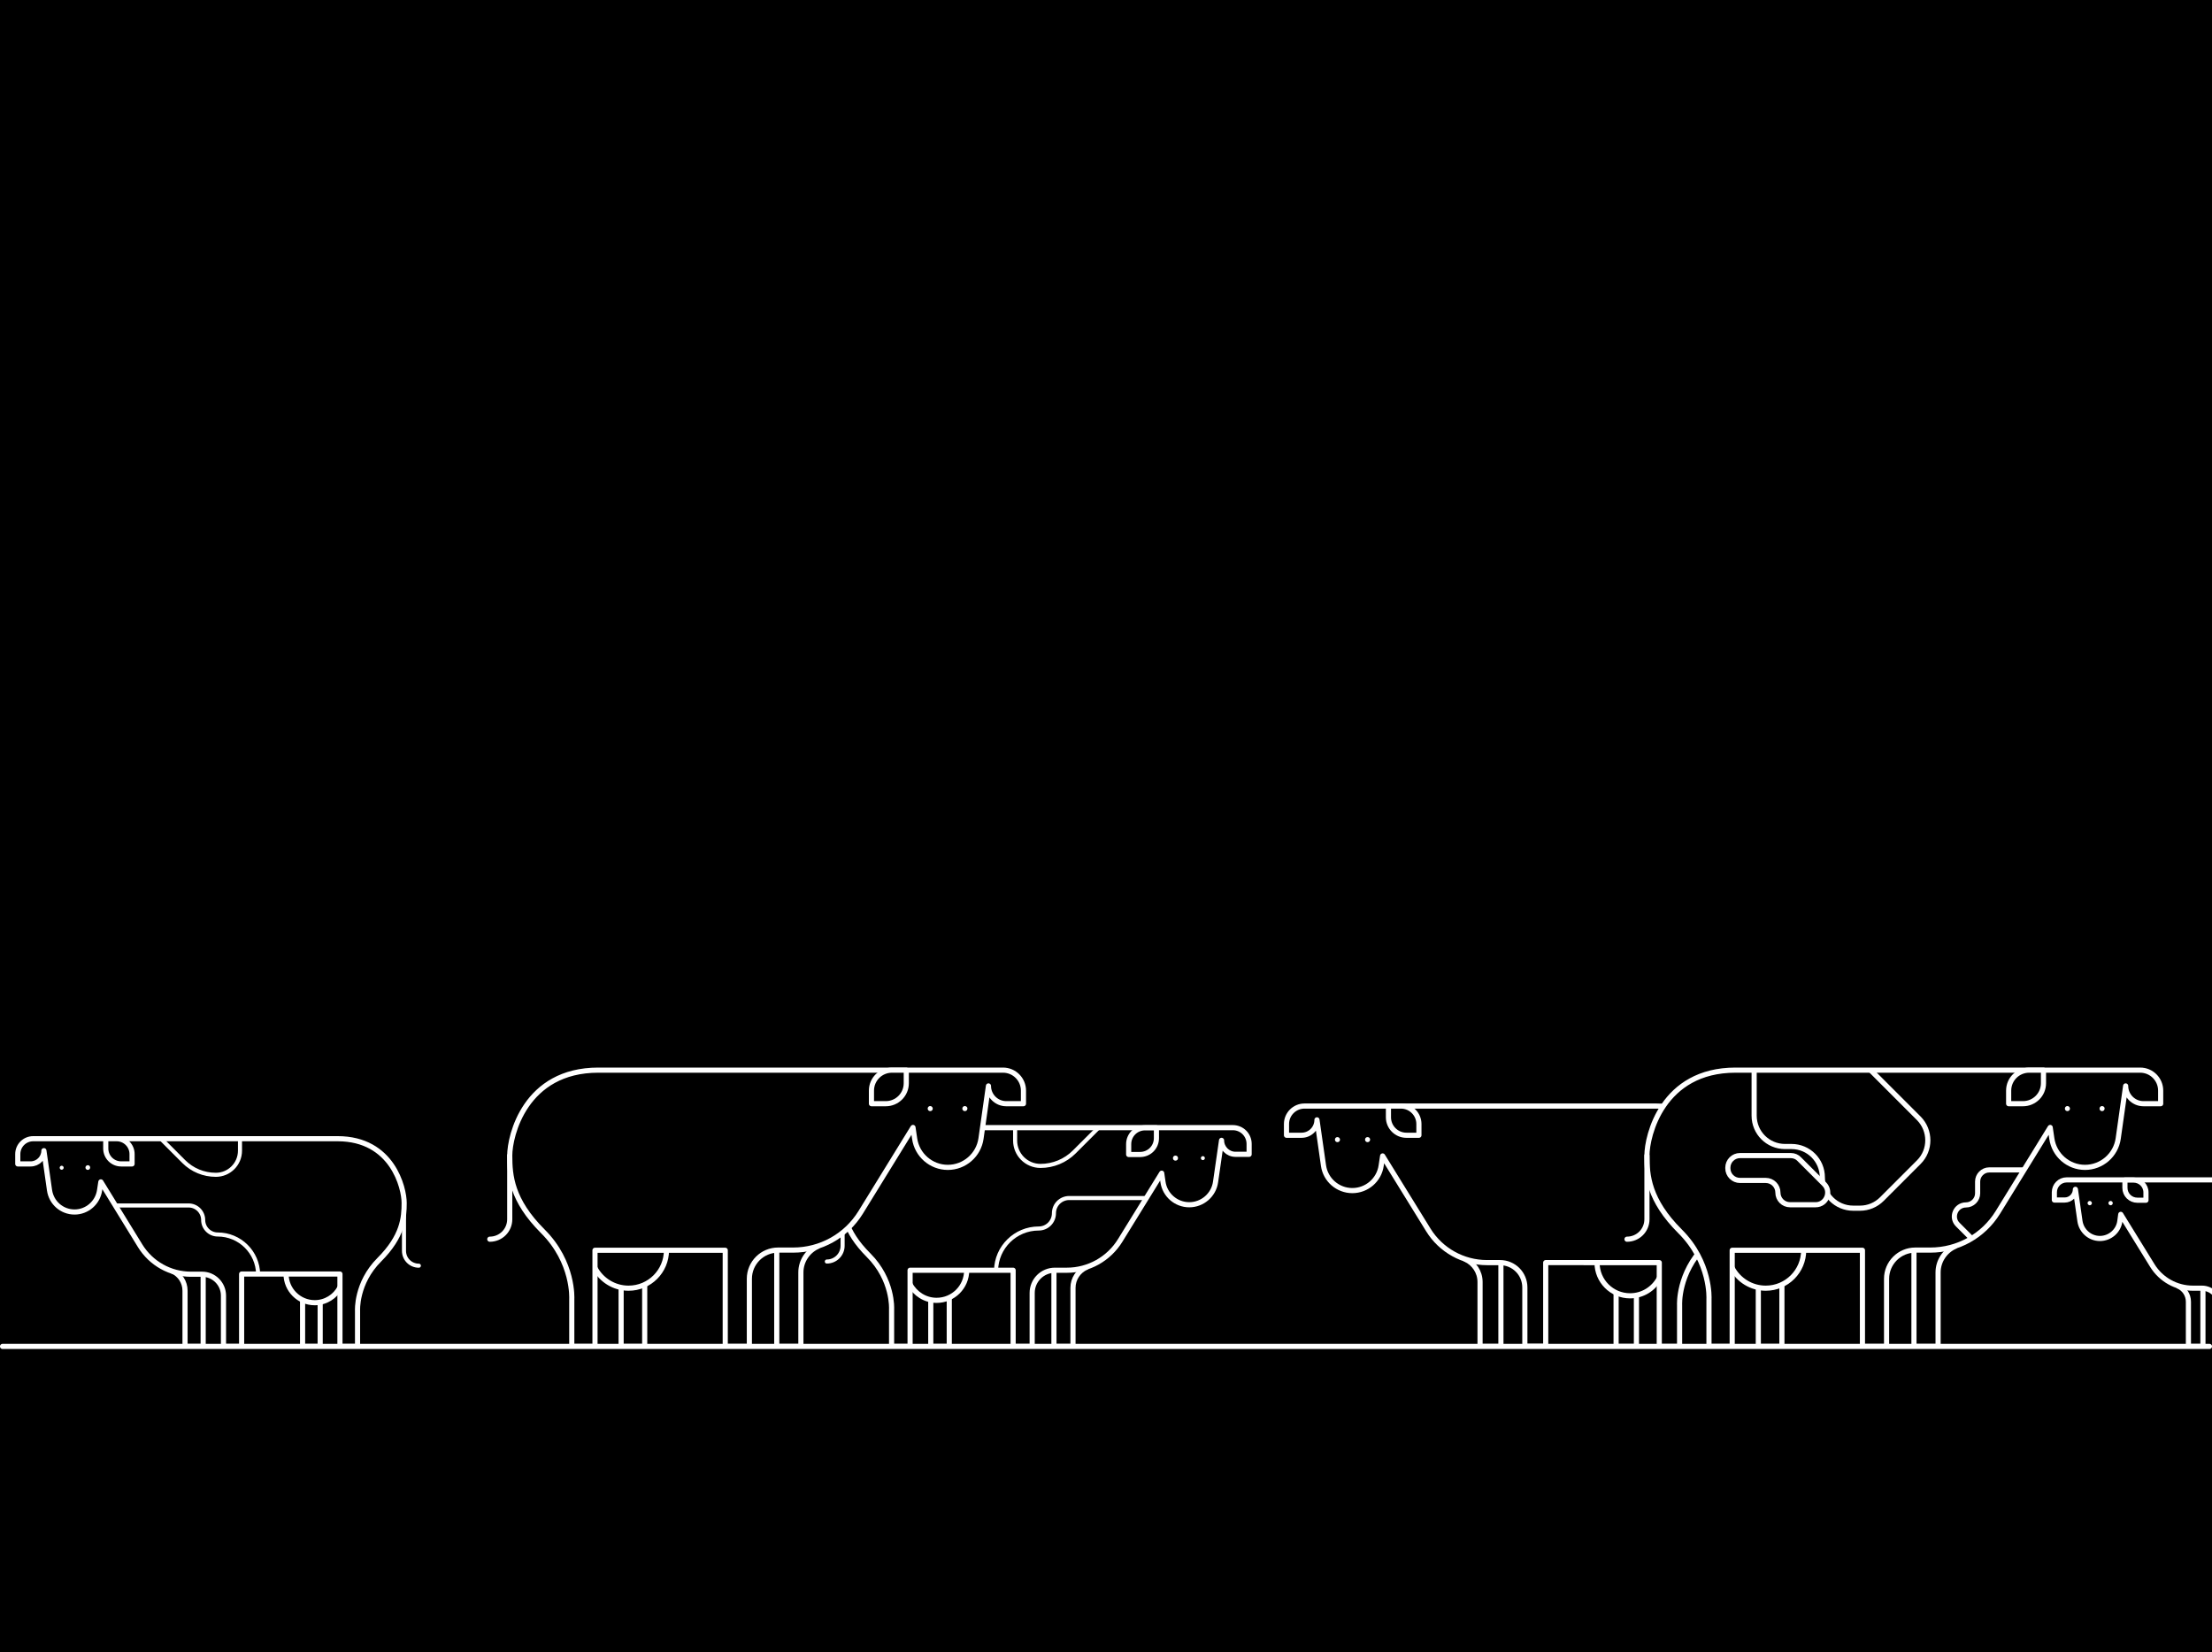 <?xml version="1.0" encoding="utf-8"?>
<!-- Generator: Adobe Illustrator 21.1.0, SVG Export Plug-In . SVG Version: 6.00 Build 0)  -->
<svg version="1.1" xmlns="http://www.w3.org/2000/svg" xmlns:xlink="http://www.w3.org/1999/xlink" x="0px" y="0px"
	 viewBox="0 0 1219.4 910.8" style="enable-background:new 0 0 1219.4 910.8;" xml:space="preserve">
<rect x="0" y="0" width="1219.4" height="910.8" fill="#808080" stroke="none"/>
<style type="text/css">
	.st0{stroke:#FFFFFF;stroke-width:2.835;stroke-linecap:round;stroke-linejoin:round;stroke-miterlimit:10;}
	.st1{fill:none;stroke:#FFFFFF;stroke-width:2.835;stroke-linecap:round;stroke-linejoin:round;stroke-miterlimit:10;}
	.st2{fill:none;stroke:#FFFFFF;stroke-width:2.835;stroke-linecap:round;stroke-linejoin:round;}
	.st3{fill:#FFFFFF;}
	.st4{fill:#FFFFFF;stroke:#466030;stroke-width:2.835;stroke-linecap:round;stroke-linejoin:round;stroke-miterlimit:10;}
	.st5{clip-path:url(#SVGID_2_);}
	.st6{clip-path:url(#SVGID_4_);}
	.st7{fill:none;stroke:#FFFFFF;stroke-width:1.953;stroke-linecap:round;stroke-linejoin:round;stroke-miterlimit:10;}
	.st8{fill:none;stroke:#FFFFFF;stroke-width:2.466;stroke-linecap:round;stroke-linejoin:round;stroke-miterlimit:10;}
	.st9{fill:none;stroke:#FFFFFF;stroke-width:2.244;stroke-linecap:round;stroke-linejoin:round;stroke-miterlimit:10;}
	.st10{fill:none;stroke:#FFFFFF;stroke-width:2.244;stroke-linejoin:round;stroke-miterlimit:10;}
	.st11{fill:none;stroke:#FFFFFF;stroke-width:2.835;stroke-linejoin:round;stroke-miterlimit:10;}
</style>
<g id="background">
	<rect x="0" width="1219.4" height="909.4"/>
</g>
<g id="_x31__FLORESTA">
</g>
<g id="_x32__TRATOR">
	<rect x="0" width="1219.4" height="741.5"/>
</g>
<g id="_x33__GADOS">
	<g>
		<g>
			<defs>
				<rect id="SVGID_3_" x="1068.7" y="584.7" width="150.7" height="204.7"/>
			</defs>
			<clipPath id="SVGID_2_">
				<use xlink:href="#SVGID_3_"  style="overflow:visible;"/>
			</clipPath>
			<g class="st5">
				<g>
					<path class="st0" d="M1200.9,709c3.3,1.5,5.5,4.8,5.5,8.6v24.6h8v-31.9"/>
					<path class="st0" d="M1274.8,710.3v31.9h7.7v-15.8c0,0-0.7-12.1,9.6-22.5c10.3-10.3,10.9-18.5,10.9-25.1
						c0-6.6-5.1-28.4-29.4-28.4c-9.9,0-14.4,0-16.4,0h-1.2h-116.7c-3.8,0-6.8,3.1-6.8,6.8v4.3h5.7c3.2,0,5.9-2.6,5.9-5.9l2.5,17.5
						c0.8,5.5,5.5,9.6,11,9.6h0c5.5,0,10.3-4.1,11-9.6l0.5-3.7l17.4,28.2c4.8,7.8,13.3,12.5,22.4,12.5h5c5.2,0,9.5,4.2,9.5,9.5v22.4
						h8v-31.9H1274.8z"/>
					<path class="st0" d="M1171.4,650.5v4.3c0,3.8,3.1,6.8,6.8,6.8h4.8v-4.3c0-3.8-3.1-6.8-6.8-6.8H1171.4z"/>
				</g>
				<g>
					<path class="st3" d="M1152,662c-0.7,0-1.2,0.6-1.2,1.2s0.6,1.2,1.2,1.2c0.7,0,1.2-0.6,1.2-1.2S1152.6,662,1152,662L1152,662z"
						/>
				</g>
				<g>
					<path class="st3" d="M1163.5,662c-0.7,0-1.2,0.6-1.2,1.2s0.6,1.2,1.2,1.2c0.7,0,1.2-0.6,1.2-1.2S1164.2,662,1163.5,662
						L1163.5,662z"/>
				</g>
			</g>
		</g>
		<g>
			<g>
				<path class="st0" d="M807.9,694.2c4.7,2.2,8,6.9,8,12.5v35.5h11.5v-46.1"/>
				<polyline class="st0" points="890.9,712.6 890.9,742.2 902.1,742.2 902.1,714 				"/>
				<path class="st0" d="M914.7,704.6c-3.1,5.8-9.1,9.7-16.1,9.7c-10.1,0-18.2-8.2-18.2-18.2l38.5-14.6v19L914.7,704.6z"/>
				<path class="st0" d="M914.7,696.1v46.1h11.2v-22.8c0,0-1-17.5,13.9-32.5c14.9-14.9,15.8-26.7,15.8-36.2s-7.4-41-42.5-41
					c-14.3,0-20.9,0-23.6,0h-1.8H719.1c-5.4,0-9.9,4.4-9.9,9.9v6.2h8.3c4.7,0,8.5-3.8,8.5-8.5l3.6,25.2c1.1,7.9,7.9,13.8,15.9,13.8
					l0,0c8,0,14.8-5.9,15.9-13.8l0.8-5.3l25.2,40.8c6.9,11.2,19.2,18,32.3,18h7.2c7.6,0,13.7,6.1,13.7,13.7v32.4h11.5v-46.1H914.7z"
					/>
				<path class="st0" d="M765.4,609.7v6.2c0,5.4,4.4,9.9,9.9,9.9h6.9v-6.2c0-5.4-4.4-9.9-9.9-9.9H765.4z"/>
				<path class="st8" d="M955.6,650.7v30.5c0,5.3,4.3,9.5,9.5,9.5h0"/>
			</g>
			<g>
				<path class="st3" d="M737.3,626.8c-0.8,0-1.4,0.6-1.4,1.4s0.6,1.4,1.4,1.4c0.8,0,1.4-0.6,1.4-1.4S738,626.8,737.3,626.8
					L737.3,626.8z"/>
			</g>
			<g>
				<path class="st3" d="M753.9,626.8c-0.8,0-1.4,0.6-1.4,1.4s0.6,1.4,1.4,1.4c0.8,0,1.4-0.6,1.4-1.4S754.7,626.8,753.9,626.8
					L753.9,626.8z"/>
			</g>
		</g>
		<g>
			<g>
				<path class="st0" d="M598.8,698.6c-4.3,2-7.3,6.3-7.3,11.3v32.3h-10.5v-42"/>
				<polyline class="st0" points="523.3,715.3 523.3,742.2 513.1,742.2 513.1,716.5 				"/>
				<path class="st0" d="M501.7,708c2.8,5.2,8.3,8.8,14.6,8.8c9.2,0,16.6-7.4,16.6-16.6l-35-13.3v17.3L501.7,708z"/>
				<path class="st0" d="M501.7,700.2v42h-10.2v-20.7c0,0,0.9-16-12.7-29.6c-13.6-13.6-14.4-24.3-14.4-33s6.7-37.3,38.7-37.3
					c13,0,19,0,21.5,0h1.6h153.4c5,0,9,4,9,9v5.7h-7.5c-4.3,0-7.7-3.5-7.7-7.7l-3.3,22.9c-1,7.2-7.2,12.6-14.5,12.6h0
					c-7.3,0-13.5-5.4-14.5-12.6l-0.7-4.8l-22.9,37.1c-6.3,10.2-17.4,16.4-29.4,16.4h-6.6c-6.9,0-12.5,5.6-12.5,12.5v29.5h-10.5v-42
					H501.7z"/>
				<path class="st0" d="M637.5,621.7v5.7c0,5-4,9-9,9h-6.3v-5.7c0-5,4-9,9-9H637.5z"/>
				<path class="st9" d="M464.5,658.9v27.8c0,4.8-3.9,8.7-8.7,8.7h0"/>
			</g>
			<g>
				<path class="st3" d="M663.1,637.3c-0.6,0-1.1,0.5-1.1,1.1s0.5,1.1,1.1,1.1c0.6,0,1.1-0.5,1.1-1.1S663.7,637.3,663.1,637.3
					L663.1,637.3z"/>
			</g>
			<g>
				<path class="st3" d="M648,637c-0.8,0-1.4,0.6-1.4,1.4s0.6,1.4,1.4,1.4s1.4-0.6,1.4-1.4S648.8,637,648,637L648,637z"/>
			</g>
			<path class="st10" d="M632,660.4h-42.6c-4.6,0-8.4,3.7-8.4,8.4l0,0c0,4.6-3.7,8.4-8.4,8.4h0c-12.8,0-23.3,10.3-23.5,23.1"/>
			<path class="st10" d="M605.5,621.7L592.2,635c-4.9,4.9-11.6,7.7-18.6,7.7l0,0c-7.8,0-14-6.3-14-14v-6.9"/>
		</g>
		<g>
			<g>
				<path class="st0" d="M1077.6,687.1c-5.4,2.5-9.2,8-9.2,14.3v40.8h-13.3v-53"/>
				<polyline class="st0" points="982.3,708.2 982.3,742.2 969.3,742.2 969.3,709.7 				"/>
				<path class="st0" d="M954.9,699c3.5,6.6,10.5,11.1,18.5,11.1c11.6,0,20.9-9.4,20.9-20.9l-44.2-16.8v21.8L954.9,699z"/>
				<path class="st0" d="M954.9,689.2v53h-12.8V716c0,0,1.2-20.2-16-37.3c-17.2-17.2-18.2-30.7-18.2-41.7s8.5-47.1,48.8-47.1
					c16.4,0,24,0,27.2,0h2.1h193.8c6.3,0,11.3,5.1,11.3,11.3v7.2h-9.5c-5.4,0-9.8-4.4-9.8-9.8l-4.1,29c-1.3,9.1-9.1,15.9-18.3,15.9
					l0,0c-9.2,0-17-6.8-18.3-15.9l-0.9-6.1l-28.9,46.9c-8,12.9-22,20.7-37.2,20.7h-8.3c-8.7,0-15.8,7.1-15.8,15.8v37.3h-13.3v-53
					H954.9z"/>
				<path class="st0" d="M1126.5,589.9v7.2c0,6.3-5.1,11.3-11.3,11.3h-7.9v-7.2c0-6.3,5.1-11.3,11.3-11.3H1126.5z"/>
				<path class="st1" d="M907.9,637v35.1c0,6.1-4.9,11-11,11l0,0"/>
			</g>
			<g>
				<path class="st3" d="M1158.8,609.7c-0.8,0-1.4,0.6-1.4,1.4c0,0.8,0.6,1.4,1.4,1.4c0.8,0,1.4-0.6,1.4-1.4
					C1160.3,610.4,1159.6,609.7,1158.8,609.7L1158.8,609.7z"/>
			</g>
			<g>
				<path class="st3" d="M1139.7,609.7c-0.8,0-1.4,0.6-1.4,1.4c0,0.8,0.6,1.4,1.4,1.4c0.8,0,1.4-0.6,1.4-1.4
					C1141.1,610.4,1140.5,609.7,1139.7,609.7L1139.7,609.7z"/>
			</g>
			<path class="st11" d="M967,589.9V615c0,9.4,7.6,17,17,17h3.6c9.4,0,17,7.6,17,17l0,0c0,9.4,7.6,17,17,17h3.8c4.5,0,8.8-1.8,12-5
				l20.4-20.4c6.6-6.6,6.6-17.4,0-24.1l-26.7-26.7"/>
			<path class="st11" d="M1115.9,644.9h-19.3c-3.5,0-6.4,2.9-6.4,6.4v6.5c0,3.5-2.9,6.4-6.4,6.4h0c-5.7,0-8.6,6.9-4.5,10.9l7.6,7.6"
				/>
		</g>
		<g>
			<g>
				<path class="st0" d="M450.7,687.1c-5.4,2.5-9.2,8-9.2,14.3v40.8h-13.3v-53"/>
				<polyline class="st0" points="355.4,708.2 355.4,742.2 342.4,742.2 342.4,709.7 				"/>
				<path class="st0" d="M328,699c3.5,6.6,10.5,11.1,18.5,11.1c11.6,0,20.9-9.4,20.9-20.9l-44.2-16.8v21.8L328,699z"/>
				<path class="st0" d="M328,689.2v53h-12.8V716c0,0,1.2-20.2-16-37.3C282,661.5,281,648,281,637s8.5-47.1,48.8-47.1
					c16.4,0,24,0,27.2,0h2.1h193.8c6.3,0,11.3,5.1,11.3,11.3v7.2h-9.5c-5.4,0-9.8-4.4-9.8-9.8l-4.1,29c-1.3,9.1-9.1,15.9-18.3,15.9
					h0c-9.2,0-17-6.8-18.3-15.9l-0.9-6.1l-28.9,46.9c-8,12.9-22,20.7-37.2,20.7h-8.3c-8.7,0-15.8,7.1-15.8,15.8v37.3h-13.3v-53H328z
					"/>
				<path class="st0" d="M499.6,589.9v7.2c0,6.3-5.1,11.3-11.3,11.3h-7.9v-7.2c0-6.3,5.1-11.3,11.3-11.3H499.6z"/>
				<path class="st1" d="M281,637v35.1c0,6.1-4.9,11-11,11l0,0"/>
			</g>
			<g>
				<path class="st3" d="M531.9,609.7c-0.8,0-1.4,0.6-1.4,1.4c0,0.8,0.6,1.4,1.4,1.4s1.4-0.6,1.4-1.4
					C533.4,610.4,532.7,609.7,531.9,609.7L531.9,609.7z"/>
			</g>
			<g>
				<path class="st3" d="M512.8,609.7c-0.8,0-1.4,0.6-1.4,1.4c0,0.8,0.6,1.4,1.4,1.4s1.4-0.6,1.4-1.4
					C514.2,610.4,513.6,609.7,512.8,609.7L512.8,609.7z"/>
			</g>
		</g>
		<path class="st0" d="M959.2,637h28c1.8,0,3.5,0.7,4.7,2l13.7,13.7c4.2,4.2,1.2,11.4-4.7,11.4h-14.1c-3.7,0-6.7-3-6.7-6.7l0,0
			c0-3.7-3-6.7-6.7-6.7h-14.2c-3.7,0-6.7-3-6.7-6.7v-0.3C952.5,640,955.5,637,959.2,637z"/>
		<g>
			<g>
				<path class="st0" d="M95.1,700.7c4.1,1.9,6.9,6,6.9,10.8v30.7h10v-39.9"/>
				<polyline class="st0" points="166.8,716.6 166.8,742.2 176.5,742.2 176.5,717.8 				"/>
				<path class="st0" d="M187.4,709.7c-2.6,5-7.9,8.4-13.9,8.4c-8.7,0-15.8-7.1-15.8-15.8l33.3-12.6v16.4L187.4,709.7z"/>
				<path class="st0" d="M187.4,702.3v39.9h9.7v-19.7c0,0-0.9-15.2,12-28.1c12.9-12.9,13.7-23.1,13.7-31.3s-6.4-35.4-36.7-35.4
					c-12.4,0-18,0-20.4,0H164H18.3c-4.7,0-8.5,3.8-8.5,8.5v5.4h7.1c4,0,7.3-3.3,7.3-7.3l3.1,21.8c1,6.9,6.8,12,13.8,12h0
					c6.9,0,12.8-5.1,13.8-12l0.7-4.6l21.7,35.3c6,9.7,16.6,15.6,27.9,15.6h6.2c6.5,0,11.8,5.3,11.8,11.8v28h10v-39.9H187.4z"/>
				<path class="st0" d="M58.3,627.7v5.4c0,4.7,3.8,8.5,8.5,8.5h6v-5.4c0-4.7-3.8-8.5-8.5-8.5H58.3z"/>
				<path class="st9" d="M222.7,663.1v26.4c0,4.6,3.7,8.2,8.2,8.2l0,0"/>
			</g>
			<g>
				<path class="st3" d="M34,642.6c-0.6,0-1.1,0.5-1.1,1.1s0.5,1.1,1.1,1.1s1.1-0.5,1.1-1.1S34.6,642.6,34,642.6L34,642.6z"/>
			</g>
			<g>
				<path class="st3" d="M48.4,642.3c-0.7,0-1.3,0.6-1.3,1.3s0.6,1.3,1.3,1.3s1.3-0.6,1.3-1.3S49.2,642.3,48.4,642.3L48.4,642.3z"/>
			</g>
			<path class="st10" d="M63.6,664.5H104c4.4,0,8,3.6,8,8l0,0c0,4.4,3.6,8,8,8h0c12.2,0,22.1,9.8,22.3,21.9"/>
			<path class="st10" d="M88.7,627.7l12.6,12.6c4.7,4.7,11,7.3,17.7,7.3h0c7.4,0,13.3-6,13.3-13.3v-6.6"/>
		</g>
	</g>
</g>
<g id="chao__x28_FIXO_x29_">
	<rect y="742.2" width="1219.4" height="168.6"/>
	<line class="st1" x1="1.4" y1="742.2" x2="1218" y2="742.2"/>
</g>
</svg>

